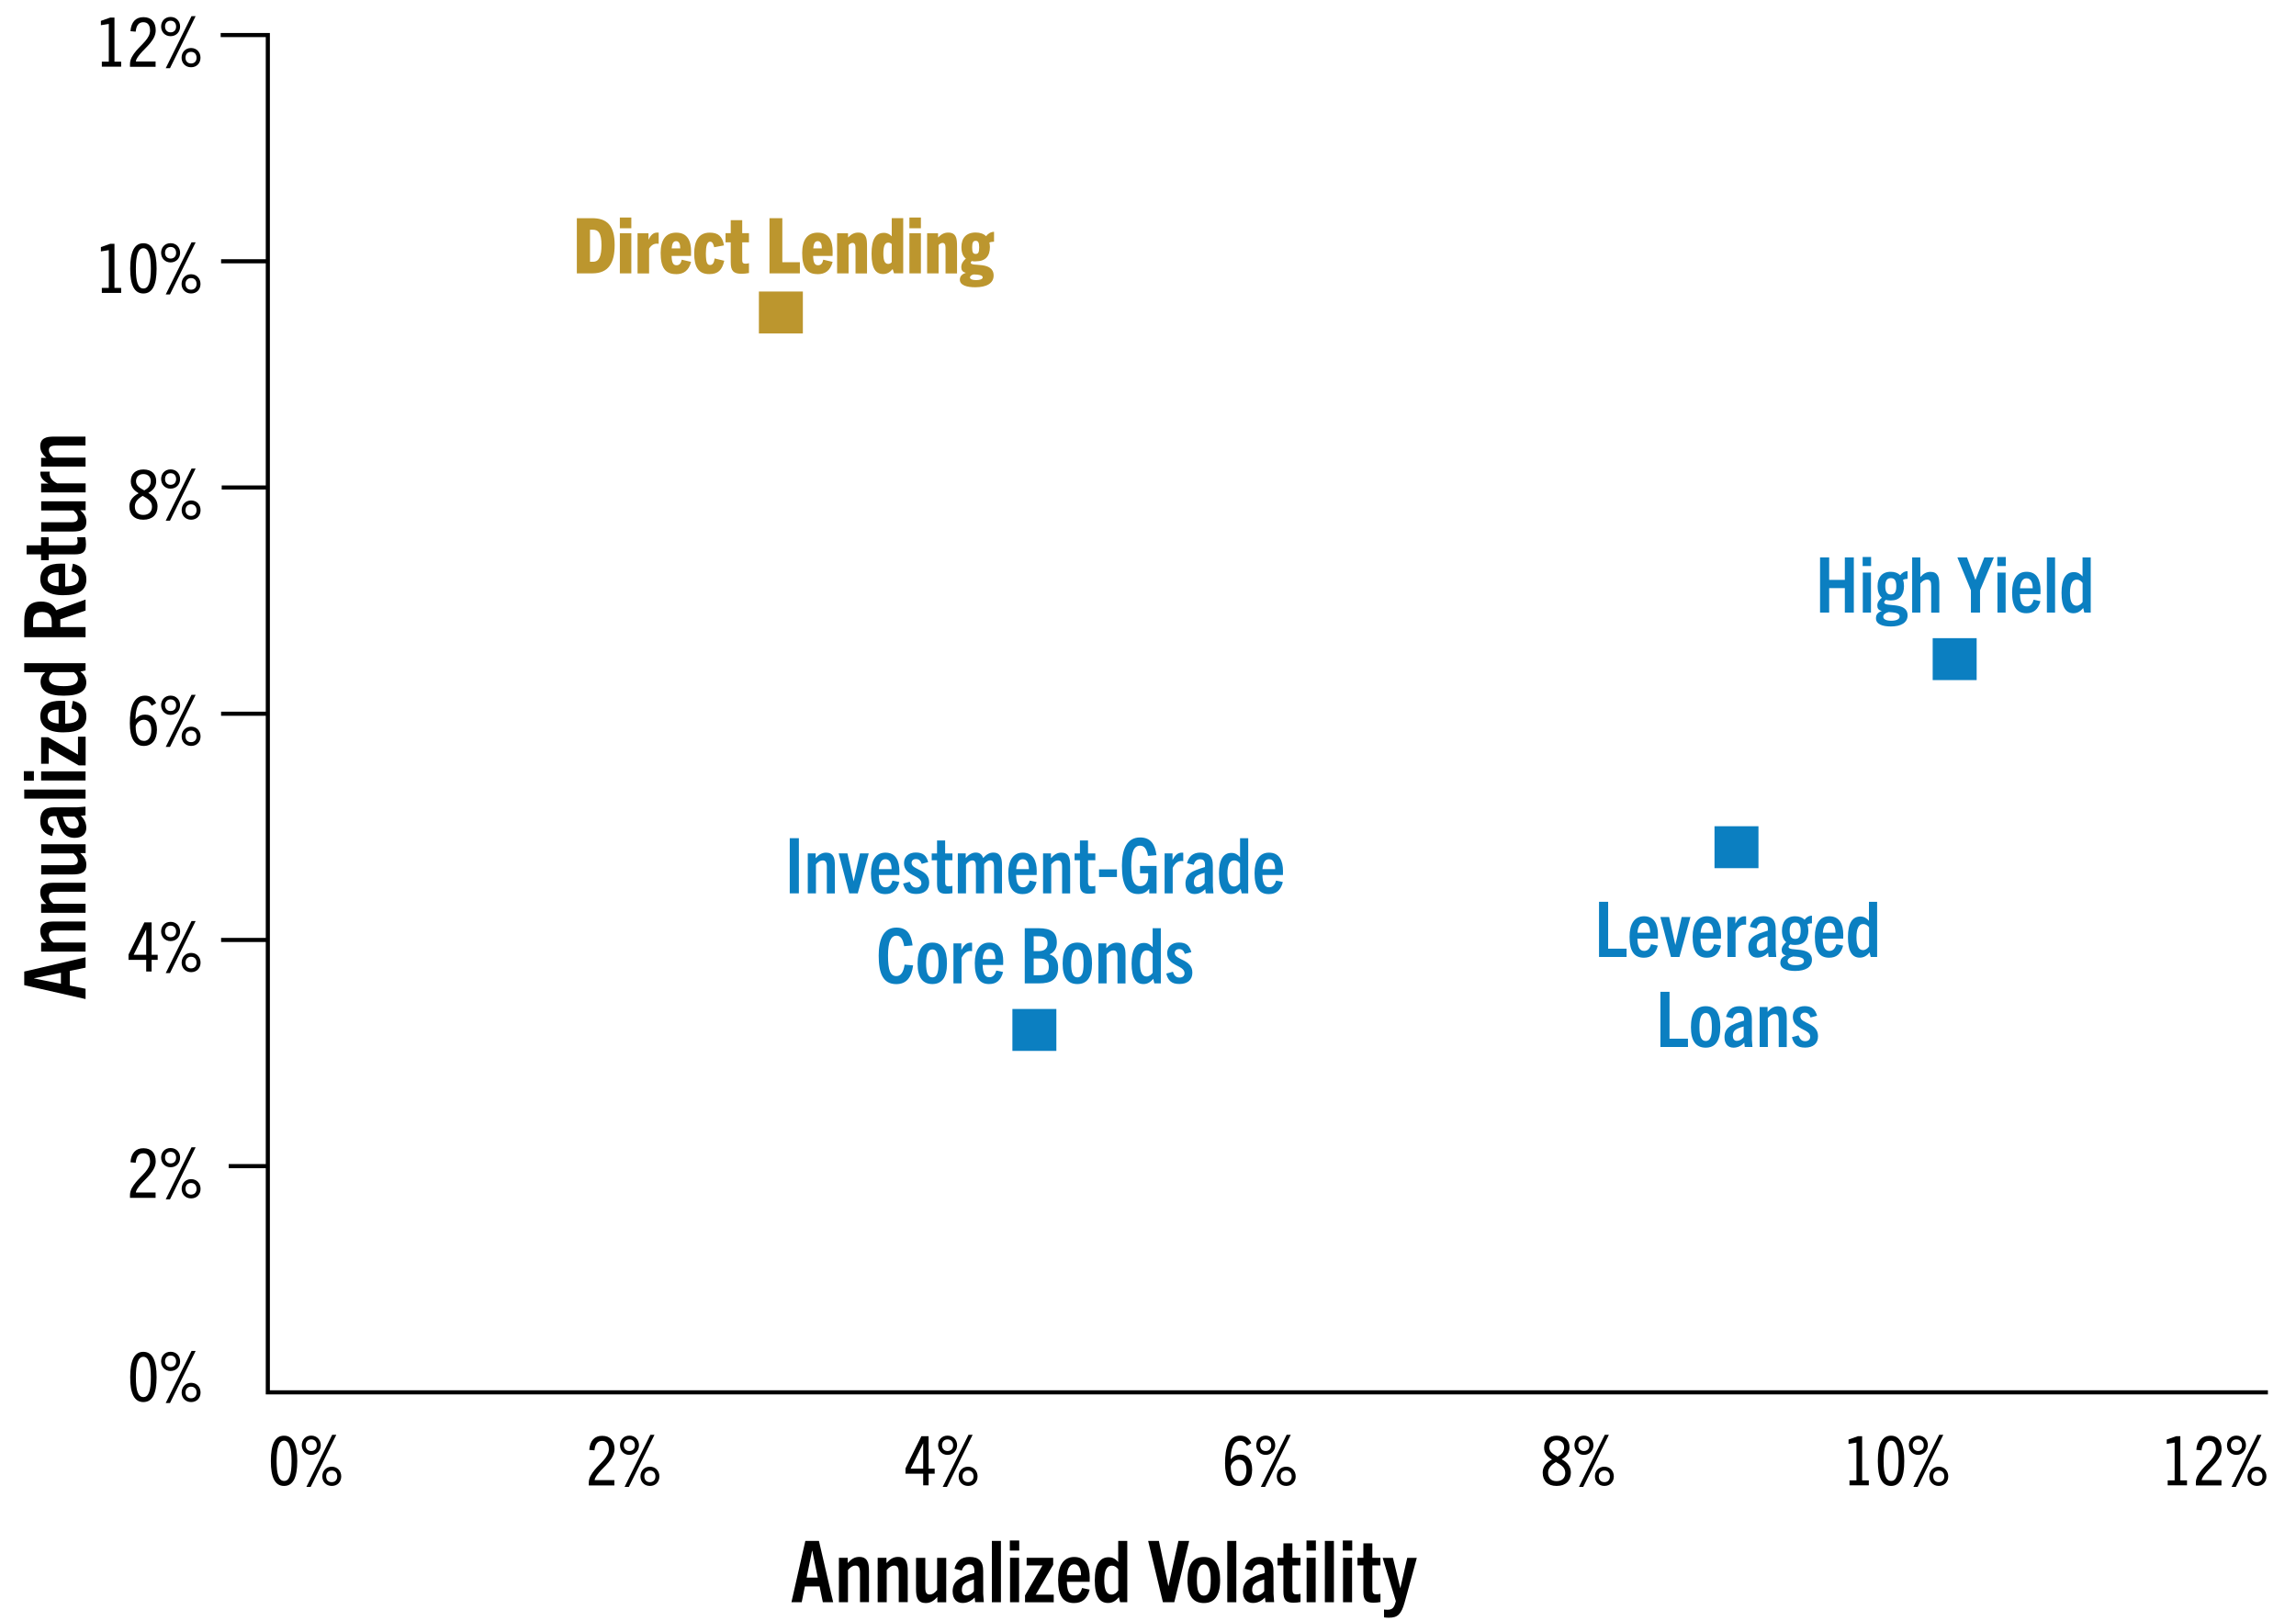 <?xml version="1.0" encoding="UTF-8"?><svg id="outlined_type" xmlns="http://www.w3.org/2000/svg" viewBox="0 0 340 240"><defs><style>.cls-1{fill:#bc962e;}.cls-2{fill:#0b7fc1;}.cls-3{stroke:#000;stroke-miterlimit:10;stroke-width:.61px;}.cls-3,.cls-4{fill:none;}.cls-4{opacity:.5;}</style></defs><rect class="cls-4" x="39.66" y="5.19" width="273.97" height="200.99"/><line class="cls-3" x1="33.87" y1="172.68" x2="39.72" y2="172.68"/><line class="cls-3" x1="32.74" y1="139.19" x2="39.72" y2="139.19"/><line class="cls-3" x1="32.74" y1="105.69" x2="39.72" y2="105.69"/><line class="cls-3" x1="32.83" y1="72.19" x2="39.81" y2="72.19"/><line class="cls-3" x1="32.74" y1="38.69" x2="39.72" y2="38.69"/><rect class="cls-2" x="253.89" y="122.35" width="6.51" height="6.21"/><rect class="cls-2" x="149.92" y="149.41" width="6.51" height="6.21"/><rect class="cls-2" x="286.2" y="94.5" width="6.51" height="6.21"/><rect class="cls-1" x="112.38" y="43.17" width="6.51" height="6.21"/><path class="cls-1" d="M85.42,40.48v-8.17h2.26c2.21,0,3.34,1.07,3.34,3.97,0,2.63-.89,4.2-3.3,4.2h-2.3ZM87.82,38.76c.9,0,1.25-.82,1.25-2.45,0-1.79-.46-2.29-1.26-2.29h-.44v4.74h.46Z"/><path class="cls-1" d="M91.79,33.8v-1.59h1.7v1.59h-1.7ZM91.79,40.48v-5.94h1.7v5.94h-1.7Z"/><path class="cls-1" d="M94.41,40.48v-5.94h1.62v.96c.32-.64.67-1.06,1.29-1.06.07,0,.15,0,.22.01v1.65c-.09-.01-.21-.02-.26-.02-.44,0-.82.19-1.16.74v3.67h-1.7Z"/><path class="cls-1" d="M100.08,40.59c-1.58,0-2.25-.99-2.25-3.15,0-1.88.75-2.99,2.3-2.99,1.71,0,2.21,1.27,2.21,2.8,0,.21,0,.42-.01.65h-2.88c.03.95.21,1.38.73,1.38.46,0,.67-.33.77-.83l1.39.33c-.36,1.34-1.13,1.82-2.25,1.82ZM99.46,36.78h1.27c.01-.63-.17-1.07-.6-1.07s-.61.35-.67,1.07Z"/><path class="cls-1" d="M107.25,38.61c-.32,1.39-.91,1.98-2.22,1.98-1.59,0-2.23-1.04-2.23-3.08,0-1.73.6-3.06,2.3-3.06,1.26,0,1.89.56,2.11,1.89l-1.45.27c-.13-.55-.27-.82-.62-.82-.43.01-.61.64-.61,1.73,0,1.42.22,1.72.61,1.72s.58-.27.69-.97l1.41.34Z"/><path class="cls-1" d="M110.9,40.43c-.34.07-.72.11-1.09.11-1.16,0-1.6-.39-1.6-1.71v-2.94h-.77v-1.36h.77v-1.93h1.7v1.93h1v1.36h-1v2.64c0,.39.15.52.48.52.16,0,.35-.02.52-.08v1.45Z"/><path class="cls-1" d="M113.95,40.48v-8.17h1.9v6.52h2.6v1.65h-4.5Z"/><path class="cls-1" d="M121.04,40.59c-1.58,0-2.25-.99-2.25-3.15,0-1.88.75-2.99,2.3-2.99,1.71,0,2.21,1.27,2.21,2.8,0,.21,0,.42-.01.65h-2.88c.03.95.21,1.38.73,1.38.46,0,.67-.33.77-.83l1.39.33c-.36,1.34-1.13,1.82-2.25,1.82ZM120.43,36.78h1.27c.01-.63-.17-1.07-.6-1.07s-.61.35-.67,1.07Z"/><path class="cls-1" d="M126.69,40.48v-3.78c0-.54-.17-.73-.44-.73-.19,0-.39.09-.59.32v4.19h-1.7v-5.94h1.62v.63c.48-.49.92-.73,1.51-.73s.94.23,1.12.64c.15.33.18.73.18,1.45v3.96h-1.7Z"/><path class="cls-1" d="M132.39,40.48l-.2-.64c-.34.39-.74.74-1.4.74-1.1,0-1.73-.8-1.73-3s.65-3.1,1.83-3.1c.51,0,.88.22,1.16.51v-2.69h1.7v8.17h-1.35ZM132.05,36.15c-.13-.14-.31-.22-.51-.22-.51,0-.73.51-.73,1.66,0,1.04.24,1.49.72,1.49.18,0,.39-.09.52-.26v-2.67Z"/><path class="cls-1" d="M134.67,33.8v-1.59h1.7v1.59h-1.7ZM134.67,40.48v-5.94h1.7v5.94h-1.7Z"/><path class="cls-1" d="M140.02,40.48v-3.78c0-.54-.17-.73-.44-.73-.19,0-.39.09-.59.32v4.19h-1.7v-5.94h1.62v.63c.48-.49.92-.73,1.51-.73s.94.23,1.12.64c.15.33.18.73.18,1.45v3.96h-1.7Z"/><path class="cls-1" d="M144.48,38.71c-.22,0-.41-.01-.59-.05-.08.07-.13.14-.13.26,0,.63,3.38-.3,3.38,1.88,0,1.16-1.05,1.74-2.73,1.74-1.21,0-2.27-.29-2.27-1.12,0-.49.29-.81.87-1.01v-.02c-.51-.12-.66-.43-.66-.82,0-.49.23-.89.68-1.28-.46-.35-.66-.94-.66-1.72,0-1.25.66-2.14,2.11-2.14.68,0,1.2.2,1.54.55.26-.36.69-.65,1.18-.65v1.46c-.27.02-.49.04-.69.12.04.21.08.43.08.66,0,1.35-.64,2.13-2.11,2.13ZM144.2,40.63c-.32.07-.56.23-.56.46,0,.25.35.39.91.39s.97-.14.97-.41c0-.32-.57-.42-1.32-.43ZM144.48,35.66c-.36,0-.52.24-.52.96,0,.77.15.98.52.98s.52-.2.52-.98c0-.72-.16-.96-.52-.96Z"/><path class="cls-2" d="M236.79,141.71v-8.17h1.35v6.94h2.73v1.23h-4.09Z"/><path class="cls-2" d="M243.43,141.82c-1.42,0-2.12-.95-2.12-3.1,0-1.91.74-3.04,2.14-3.04,1.54,0,2.07,1.22,2.07,2.73,0,.17,0,.36-.01.58h-3.04c.04,1.24.31,1.82,1.01,1.82.55,0,.84-.38,1.01-.99l1.01.21c-.32,1.25-1.01,1.79-2.08,1.79ZM242.48,138.12h1.88c0-.88-.27-1.47-.91-1.47-.59,0-.89.52-.97,1.47Z"/><path class="cls-2" d="M247.44,141.71l-1.57-5.92h1.3l.91,4.11h.02l.93-4.11h1.3l-1.63,5.92h-1.26Z"/><path class="cls-2" d="M252.77,141.82c-1.42,0-2.12-.95-2.12-3.1,0-1.91.74-3.04,2.14-3.04,1.54,0,2.07,1.22,2.07,2.73,0,.17,0,.36-.01.58h-3.04c.04,1.24.31,1.82,1.01,1.82.55,0,.84-.38,1.01-.99l1.01.21c-.32,1.25-1.01,1.79-2.08,1.79ZM251.83,138.12h1.88c0-.88-.27-1.47-.91-1.47-.59,0-.89.52-.97,1.47Z"/><path class="cls-2" d="M255.81,141.71v-5.92h1.17v.98c.39-.71.77-1.09,1.4-1.09.06,0,.11.01.19.02v1.24c-.09-.01-.18-.02-.24-.02-.58,0-1,.35-1.32,1.01v3.78h-1.21Z"/><path class="cls-2" d="M261.9,141.71l-.07-.63c-.47.48-.99.73-1.6.73-.83,0-1.33-.57-1.33-1.56,0-.67.24-1.18.75-1.56.46-.35,1.21-.6,2.13-.88.07-.77-.1-1.15-.71-1.15-.5,0-.79.3-.96.82l-.98-.24c.26-.96.84-1.57,2-1.57,1.29,0,1.82.62,1.82,1.87v3.05l.09,1.12h-1.15ZM261.74,138.67c-.65.18-1.01.33-1.27.55-.24.19-.33.5-.33.85,0,.44.19.73.58.73s.76-.22,1.02-.57v-1.56Z"/><path class="cls-2" d="M265.84,139.93c-.27,0-.51-.03-.73-.09-.14.1-.25.22-.25.38,0,.77,3.46-.22,3.46,1.92,0,1.09-.99,1.64-2.48,1.64-1.23,0-2.2-.33-2.2-1.21,0-.54.27-.85.84-1.08v-.02c-.48-.11-.64-.4-.64-.79,0-.44.25-.82.67-1.16-.42-.36-.63-.94-.63-1.72,0-1.26.64-2.12,1.95-2.12.6,0,1.08.19,1.4.52.24-.35.65-.61,1.09-.61v1.13c-.27.01-.49.05-.68.16.1.27.15.58.15.92,0,1.34-.65,2.13-1.96,2.13ZM265.52,141.64c-.43.1-.8.33-.8.68,0,.4.47.6,1.18.6s1.24-.19,1.24-.63c0-.5-.67-.61-1.63-.66ZM265.84,136.61c-.54,0-.82.34-.82,1.21s.28,1.21.82,1.21.81-.31.81-1.21-.28-1.21-.81-1.21Z"/><path class="cls-2" d="M270.87,141.82c-1.42,0-2.12-.95-2.12-3.1,0-1.91.74-3.04,2.14-3.04,1.54,0,2.07,1.22,2.07,2.73,0,.17,0,.36-.01.58h-3.04c.04,1.24.31,1.82,1.01,1.82.55,0,.84-.38,1.01-.99l1.01.21c-.32,1.25-1.01,1.79-2.08,1.79ZM269.93,138.12h1.88c0-.88-.27-1.47-.91-1.47-.59,0-.89.52-.97,1.47Z"/><path class="cls-2" d="M277.02,141.71l-.16-.67c-.38.44-.8.77-1.45.77-1.12,0-1.76-.89-1.76-3.02s.68-3.07,1.84-3.07c.56,0,.94.25,1.27.63v-2.81h1.21v8.17h-.96ZM276.77,137.32c-.22-.31-.52-.49-.86-.49-.66,0-1,.65-1,1.98,0,1.25.32,1.88.97,1.88.34,0,.69-.23.9-.55v-2.82Z"/><path class="cls-2" d="M245.88,155.04v-8.17h1.35v6.94h2.73v1.23h-4.09Z"/><path class="cls-2" d="M250.4,152.1c0-2.05.71-3.1,2.19-3.1s2.16,1.05,2.16,3.1-.75,3.04-2.16,3.04-2.19-.93-2.19-3.04ZM253.5,152.1c0-1.38-.25-2.09-.91-2.09s-.93.72-.93,2.09.26,2.05.93,2.05.91-.65.91-2.05Z"/><path class="cls-2" d="M258.37,155.04l-.07-.63c-.47.48-.99.73-1.6.73-.83,0-1.33-.57-1.33-1.56,0-.67.24-1.18.75-1.56.46-.35,1.21-.6,2.13-.88.07-.77-.1-1.15-.71-1.15-.5,0-.79.3-.96.82l-.98-.24c.26-.96.84-1.57,2-1.57,1.29,0,1.82.62,1.82,1.87v3.05l.09,1.12h-1.15ZM258.21,152c-.65.18-1.01.33-1.27.55-.24.19-.33.5-.33.85,0,.44.19.73.58.73s.76-.22,1.02-.57v-1.56Z"/><path class="cls-2" d="M263.4,155.04v-3.97c0-.65-.19-.91-.62-.91-.32,0-.63.17-.99.59v4.29h-1.21v-5.92h1.17v.71c.49-.55.95-.82,1.55-.82.5,0,.87.19,1.05.54.19.31.24.74.24,1.39v4.11h-1.2Z"/><path class="cls-2" d="M268.12,150.69c-.19-.54-.46-.73-.87-.73s-.64.24-.64.58c0,1.08,2.61.88,2.61,2.91,0,1.08-.73,1.68-1.91,1.68s-1.67-.48-1.96-1.54l.99-.27c.21.59.47.86.98.86.44,0,.74-.24.74-.64,0-1.25-2.57-1.01-2.57-2.96,0-.96.67-1.59,1.75-1.59s1.58.49,1.83,1.42l-.96.26Z"/><path class="cls-2" d="M273.19,90.71v-3.62h-2.32v3.62h-1.35v-8.17h1.35v3.33h2.32v-3.33h1.33v8.17h-1.33Z"/><path class="cls-2" d="M275.83,83.82v-1.34h1.25v1.34h-1.25ZM275.85,90.71v-5.92h1.21v5.92h-1.21Z"/><path class="cls-2" d="M280,88.92c-.27,0-.51-.03-.73-.09-.14.1-.25.22-.25.38,0,.77,3.46-.22,3.46,1.92,0,1.09-.99,1.64-2.48,1.64-1.23,0-2.2-.33-2.2-1.21,0-.54.27-.85.84-1.08v-.02c-.48-.11-.64-.4-.64-.79,0-.44.25-.82.67-1.16-.42-.36-.63-.94-.63-1.72,0-1.26.64-2.12,1.95-2.12.6,0,1.08.19,1.4.52.24-.35.65-.61,1.09-.61v1.13c-.27.01-.49.05-.68.16.1.27.15.58.15.92,0,1.34-.65,2.13-1.96,2.13ZM279.68,90.64c-.43.1-.8.33-.8.68,0,.4.47.6,1.18.6s1.24-.19,1.24-.63c0-.5-.67-.61-1.63-.66ZM280,85.61c-.54,0-.82.34-.82,1.21s.28,1.21.82,1.21.81-.31.81-1.21-.28-1.21-.81-1.21Z"/><path class="cls-2" d="M285.98,90.71v-3.89c0-.66-.11-.99-.62-.99-.33,0-.66.19-.99.57v4.31h-1.21v-8.17h1.21v2.9c.5-.54.96-.76,1.51-.76.52,0,.85.19,1.06.54.2.33.24.76.24,1.47v4.03h-1.21Z"/><path class="cls-2" d="M291.86,90.71v-3.3l-2.01-4.87h1.43l1.24,3.32h.02l1.31-3.32h1.41l-2.05,4.87v3.3h-1.35Z"/><path class="cls-2" d="M295.77,83.82v-1.34h1.25v1.34h-1.25ZM295.79,90.71v-5.92h1.21v5.92h-1.21Z"/><path class="cls-2" d="M300.08,90.81c-1.42,0-2.12-.95-2.12-3.1,0-1.91.74-3.04,2.14-3.04,1.54,0,2.07,1.22,2.07,2.73,0,.17,0,.36-.01.58h-3.04c.04,1.24.31,1.82,1.01,1.82.55,0,.84-.38,1.01-.99l1.01.21c-.32,1.25-1.01,1.79-2.08,1.79ZM299.13,87.11h1.88c0-.88-.27-1.47-.91-1.47-.59,0-.89.52-.97,1.47Z"/><path class="cls-2" d="M303.11,90.71v-8.17h1.21v8.17h-1.21Z"/><path class="cls-2" d="M308.65,90.71l-.16-.67c-.38.44-.8.77-1.45.77-1.12,0-1.76-.89-1.76-3.02s.68-3.07,1.84-3.07c.56,0,.94.25,1.27.63v-2.81h1.21v8.17h-.96ZM308.39,86.32c-.22-.31-.52-.49-.86-.49-.66,0-1,.65-1,1.98,0,1.25.32,1.88.97,1.88.34,0,.69-.23.9-.55v-2.82Z"/><path class="cls-2" d="M116.95,132.29v-8.17h1.35v8.17h-1.35Z"/><path class="cls-2" d="M122.44,132.29v-3.97c0-.65-.19-.91-.62-.91-.32,0-.63.17-.99.59v4.29h-1.21v-5.92h1.17v.71c.49-.55.95-.82,1.55-.82.5,0,.86.19,1.05.54.19.31.24.74.24,1.39v4.11h-1.2Z"/><path class="cls-2" d="M125.76,132.29l-1.57-5.92h1.3l.91,4.11h.02l.93-4.11h1.3l-1.63,5.92h-1.26Z"/><path class="cls-2" d="M131.1,132.4c-1.42,0-2.12-.95-2.12-3.1,0-1.91.74-3.04,2.14-3.04,1.54,0,2.07,1.22,2.07,2.73,0,.17,0,.36-.01.58h-3.04c.04,1.24.31,1.82,1.01,1.82.55,0,.84-.38,1.01-.99l1.01.21c-.32,1.25-1.01,1.79-2.08,1.79ZM130.15,128.7h1.88c0-.88-.27-1.47-.91-1.47-.59,0-.89.52-.97,1.47Z"/><path class="cls-2" d="M136.5,127.94c-.19-.54-.46-.73-.87-.73s-.64.24-.64.58c0,1.08,2.61.88,2.61,2.91,0,1.08-.73,1.68-1.91,1.68s-1.67-.48-1.96-1.54l.99-.27c.21.59.47.86.98.86.44,0,.74-.24.74-.64,0-1.25-2.57-1.01-2.57-2.96,0-.96.67-1.59,1.75-1.59s1.58.49,1.83,1.42l-.96.26Z"/><path class="cls-2" d="M141.03,132.26c-.3.06-.59.09-.93.09-.98,0-1.34-.36-1.34-1.49v-3.47h-.79v-1.01h.79v-1.92h1.2v1.92h1.08v1.01h-1.08v3.27c0,.42.16.59.51.59.18,0,.38-.02.57-.08v1.09Z"/><path class="cls-2" d="M147.2,132.29v-4.02c0-.66-.24-.87-.56-.87s-.61.19-.91.56v4.33h-1.21v-3.97c0-.63-.14-.91-.54-.91-.32,0-.65.24-.93.6v4.28h-1.21v-5.92h1.17v.69c.44-.51.93-.81,1.49-.81.59,0,.93.3,1.09.81.48-.54.93-.81,1.53-.81.95,0,1.26.72,1.26,1.82v4.21h-1.2Z"/><path class="cls-2" d="M151.43,132.4c-1.42,0-2.12-.95-2.12-3.1,0-1.91.74-3.04,2.14-3.04,1.54,0,2.07,1.22,2.07,2.73,0,.17,0,.36-.01.58h-3.04c.04,1.24.31,1.82,1.01,1.82.55,0,.84-.38,1.01-.99l1.01.21c-.32,1.25-1.01,1.79-2.08,1.79ZM150.48,128.7h1.88c0-.88-.27-1.47-.91-1.47-.59,0-.89.52-.97,1.47Z"/><path class="cls-2" d="M157.28,132.29v-3.97c0-.65-.19-.91-.62-.91-.32,0-.63.17-.99.59v4.29h-1.21v-5.92h1.17v.71c.49-.55.95-.82,1.55-.82.5,0,.87.19,1.05.54.19.31.24.74.24,1.39v4.11h-1.2Z"/><path class="cls-2" d="M162.19,132.26c-.3.06-.59.09-.93.09-.98,0-1.34-.36-1.34-1.49v-3.47h-.79v-1.01h.79v-1.92h1.2v1.92h1.08v1.01h-1.08v3.27c0,.42.16.59.51.59.18,0,.38-.02.57-.08v1.09Z"/><path class="cls-2" d="M162.75,129.87v-1.13h2.65v1.13h-2.65Z"/><path class="cls-2" d="M170.18,132.29v-.66h-.02c-.43.56-.97.76-1.63.76-1.57,0-2.39-1.2-2.39-4.2,0-2.41.73-4.18,2.69-4.18,1.6,0,2.22,1.06,2.42,2.62l-1.25.11c-.17-.98-.52-1.51-1.17-1.51-.87,0-1.31.84-1.31,2.96s.34,3.03,1.33,3.03c.77,0,1.18-.61,1.18-1.49,0-.12,0-.27-.01-.41h-1.2v-1.09h2.45v4.06h-1.09Z"/><path class="cls-2" d="M172.46,132.29v-5.92h1.17v.98c.39-.71.77-1.09,1.4-1.09.06,0,.11.01.19.02v1.24c-.09-.01-.18-.02-.24-.02-.58,0-1,.35-1.32,1.01v3.78h-1.21Z"/><path class="cls-2" d="M178.55,132.29l-.07-.63c-.47.48-.99.73-1.6.73-.83,0-1.33-.57-1.33-1.56,0-.67.24-1.18.75-1.56.46-.35,1.21-.6,2.13-.88.07-.77-.1-1.15-.71-1.15-.5,0-.79.3-.96.82l-.98-.24c.26-.96.84-1.57,2-1.57,1.29,0,1.82.62,1.82,1.87v3.05l.09,1.12h-1.15ZM178.39,129.25c-.65.18-1.01.33-1.27.55-.24.19-.33.5-.33.85,0,.44.19.73.58.73s.76-.22,1.02-.57v-1.56Z"/><path class="cls-2" d="M183.88,132.29l-.16-.67c-.38.44-.8.77-1.45.77-1.12,0-1.76-.89-1.76-3.02s.68-3.07,1.84-3.07c.56,0,.94.25,1.28.63v-2.81h1.21v8.17h-.96ZM183.63,127.9c-.22-.31-.52-.49-.87-.49-.66,0-1,.65-1,1.98,0,1.25.32,1.88.97,1.88.34,0,.69-.23.9-.55v-2.82Z"/><path class="cls-2" d="M187.9,132.4c-1.42,0-2.12-.95-2.12-3.1,0-1.91.74-3.04,2.14-3.04,1.54,0,2.07,1.22,2.07,2.73,0,.17,0,.36-.01.58h-3.04c.04,1.24.31,1.82,1.01,1.82.55,0,.84-.38,1.01-.99l1.01.21c-.32,1.25-1.01,1.79-2.08,1.79ZM186.95,128.7h1.88c0-.88-.27-1.47-.91-1.47-.59,0-.89.52-.97,1.47Z"/><path class="cls-2" d="M135.22,142.96c-.25,1.82-1.01,2.77-2.5,2.77-1.96,0-2.6-1.59-2.6-4.22,0-2.36.68-4.15,2.62-4.15,1.57,0,2.2.98,2.4,2.64l-1.25.11c-.17-1.04-.52-1.55-1.13-1.55-.83,0-1.26.88-1.26,2.95,0,2.27.38,3.03,1.25,3.03.65,0,1.04-.58,1.21-1.7l1.26.12Z"/><path class="cls-2" d="M135.88,142.68c0-2.05.71-3.1,2.19-3.1s2.16,1.05,2.16,3.1-.75,3.04-2.16,3.04-2.19-.93-2.19-3.04ZM138.98,142.68c0-1.38-.25-2.09-.91-2.09s-.93.72-.93,2.09.26,2.05.93,2.05.91-.65.91-2.05Z"/><path class="cls-2" d="M141.19,145.62v-5.92h1.17v.98c.39-.71.77-1.09,1.4-1.09.06,0,.11.01.19.02v1.24c-.09-.01-.18-.02-.24-.02-.58,0-1,.35-1.32,1.01v3.78h-1.21Z"/><path class="cls-2" d="M146.47,145.72c-1.42,0-2.12-.95-2.12-3.1,0-1.91.74-3.04,2.14-3.04,1.54,0,2.07,1.22,2.07,2.73,0,.17,0,.36-.01.58h-3.04c.04,1.24.31,1.82,1.01,1.82.55,0,.84-.38,1.01-.99l1.01.21c-.32,1.25-1.01,1.79-2.08,1.79ZM145.52,142.02h1.88c0-.88-.27-1.47-.91-1.47-.59,0-.89.52-.97,1.47Z"/><path class="cls-2" d="M151.75,145.62v-8.17h2.03c1.87,0,2.72.61,2.72,2.13,0,.85-.38,1.42-1.06,1.73v.02c.92.33,1.25,1.02,1.25,1.95,0,1.89-1.22,2.34-2.81,2.34h-2.13ZM153.82,140.84c.69,0,1.31-.25,1.31-1.15s-.65-1.04-1.31-1.04h-.75v2.19h.75ZM153.96,144.41c.94,0,1.35-.33,1.35-1.22s-.46-1.25-1.34-1.25h-.9v2.47h.89Z"/><path class="cls-2" d="M157.36,142.68c0-2.05.71-3.1,2.19-3.1s2.16,1.05,2.16,3.1-.75,3.04-2.16,3.04-2.19-.93-2.19-3.04ZM160.46,142.68c0-1.38-.25-2.09-.91-2.09s-.93.72-.93,2.09.26,2.05.93,2.05.91-.65.91-2.05Z"/><path class="cls-2" d="M165.48,145.62v-3.97c0-.65-.19-.91-.62-.91-.32,0-.63.17-.99.59v4.29h-1.21v-5.92h1.17v.71c.49-.55.95-.82,1.55-.82.5,0,.87.19,1.05.54.19.31.24.74.24,1.39v4.11h-1.2Z"/><path class="cls-2" d="M170.94,145.62l-.16-.67c-.38.44-.8.77-1.45.77-1.12,0-1.76-.89-1.76-3.02s.68-3.07,1.84-3.07c.56,0,.94.25,1.28.63v-2.81h1.21v8.17h-.96ZM170.69,141.23c-.22-.31-.52-.49-.87-.49-.66,0-1,.65-1,1.98,0,1.25.32,1.88.97,1.88.34,0,.69-.23.9-.55v-2.82Z"/><path class="cls-2" d="M175.47,141.27c-.19-.54-.46-.73-.87-.73s-.64.24-.64.58c0,1.08,2.61.88,2.61,2.91,0,1.08-.73,1.68-1.91,1.68s-1.67-.48-1.96-1.54l.99-.27c.21.59.47.86.98.86.44,0,.74-.24.74-.64,0-1.25-2.57-1.01-2.57-2.96,0-.96.67-1.59,1.75-1.59s1.58.49,1.83,1.42l-.96.26Z"/><path d="M19.28,203.93c0-2.48.62-3.75,1.95-3.75s1.96,1.27,1.96,3.75-.64,3.69-1.96,3.69-1.95-1.21-1.95-3.69ZM22.34,203.93c0-1.99-.34-3.01-1.11-3.01s-1.11,1.02-1.11,3.01.33,2.95,1.11,2.95,1.11-.93,1.11-2.95Z"/><path d="M23.86,201.59c0-.8.56-1.42,1.4-1.42s1.41.62,1.41,1.42-.57,1.43-1.41,1.43-1.4-.64-1.4-1.43ZM26.08,201.59c0-.48-.28-.86-.82-.86s-.82.38-.82.86.29.86.82.86.82-.36.82-.86ZM24.54,207.76l3.82-7.71h.61l-3.8,7.71h-.63ZM26.9,206.21c0-.81.56-1.44,1.4-1.44s1.4.63,1.4,1.44-.56,1.41-1.4,1.41-1.4-.63-1.4-1.41ZM29.11,206.21c0-.49-.28-.87-.82-.87s-.82.38-.82.87.29.85.82.85.82-.36.82-.85Z"/><path d="M19.25,177.36v-.4c0-.72.42-1.35.9-1.93.88-1.04,2.07-1.86,2.07-3.02,0-.74-.31-1.23-1-1.23-.65,0-1.03.44-1.13,1.4l-.77-.07c.11-1.38.79-2.08,1.92-2.08,1.22,0,1.82.78,1.82,1.95,0,1.45-1.48,2.52-2.3,3.49-.34.42-.62.79-.64,1.12h2.92v.79h-3.8Z"/><path d="M23.86,171.42c0-.8.56-1.42,1.4-1.42s1.41.62,1.41,1.42-.57,1.43-1.41,1.43-1.4-.64-1.4-1.43ZM26.08,171.42c0-.48-.28-.86-.82-.86s-.82.38-.82.86.29.86.82.86.82-.36.82-.86ZM24.54,177.6l3.82-7.71h.61l-3.8,7.71h-.63ZM26.9,176.05c0-.81.56-1.44,1.4-1.44s1.4.63,1.4,1.44-.56,1.41-1.4,1.41-1.4-.63-1.4-1.41ZM29.11,176.05c0-.49-.28-.87-.82-.87s-.82.38-.82.87.29.85.82.85.82-.36.82-.85Z"/><path d="M21.65,143.86v-1.72h-2.62v-.79l2.35-4.76h1.07v4.8h.9v.75h-.9v1.72h-.8ZM21.65,137.67h-.02l-1.84,3.72h1.86v-3.72Z"/><path d="M23.86,137.93c0-.8.56-1.42,1.4-1.42s1.41.62,1.41,1.42-.57,1.43-1.41,1.43-1.4-.64-1.4-1.43ZM26.08,137.93c0-.48-.28-.86-.82-.86s-.82.38-.82.86.29.86.82.86.82-.36.82-.86ZM24.54,144.1l3.82-7.71h.61l-3.8,7.71h-.63ZM26.9,142.55c0-.81.56-1.44,1.4-1.44s1.4.63,1.4,1.44-.56,1.41-1.4,1.41-1.4-.63-1.4-1.41ZM29.11,142.55c0-.49-.28-.87-.82-.87s-.82.38-.82.87.29.85.82.85.82-.36.82-.85Z"/><path d="M22.46,104.51c-.24-.48-.56-.73-1-.73-1.03,0-1.37,1.16-1.4,2.72h.02c.45-.54.94-.68,1.41-.68,1.12,0,1.75.83,1.75,2.24,0,1.52-.77,2.4-1.95,2.4-1.41,0-2.06-1.21-2.06-3.35,0-2.34.54-4.1,2.24-4.1.77,0,1.33.34,1.65,1.12l-.65.37ZM21.3,109.72c.68,0,1.11-.55,1.11-1.63,0-.94-.38-1.51-1.11-1.51-.54,0-1.04.39-1.21.96,0,1.36.38,2.17,1.21,2.17Z"/><path d="M23.86,104.43c0-.8.56-1.42,1.4-1.42s1.41.62,1.41,1.42-.57,1.43-1.41,1.43-1.4-.64-1.4-1.43ZM26.08,104.43c0-.48-.28-.86-.82-.86s-.82.38-.82.86.29.86.82.86.82-.36.82-.86ZM24.54,110.6l3.82-7.71h.61l-3.8,7.71h-.63ZM26.9,109.05c0-.81.56-1.44,1.4-1.44s1.4.63,1.4,1.44-.56,1.41-1.4,1.41-1.4-.63-1.4-1.41ZM29.11,109.05c0-.49-.28-.87-.82-.87s-.82.38-.82.87.29.85.82.85.82-.36.82-.85Z"/><path d="M21.21,76.96c-1.32,0-2.05-.78-2.05-1.96,0-.69.29-1.37,1.36-1.95v-.02c-.63-.38-1.15-.85-1.15-1.75,0-1.07.68-1.76,1.87-1.76s1.89.65,1.89,1.73c0,.74-.38,1.32-1.15,1.74v.02c.96.54,1.35,1.17,1.35,1.99,0,1.21-.78,1.96-2.1,1.96ZM21.13,73.43c-.77.45-1.16.92-1.16,1.59,0,.78.46,1.23,1.25,1.23s1.29-.46,1.29-1.22c0-.83-.66-1.21-1.38-1.6ZM21.23,70.2c-.68,0-1.09.45-1.09,1.06,0,.68.58,1.01,1.23,1.36.56-.31.96-.7.96-1.37,0-.63-.42-1.05-1.1-1.05Z"/><path d="M23.86,70.93c0-.8.56-1.42,1.4-1.42s1.41.62,1.41,1.42-.57,1.43-1.41,1.43-1.4-.64-1.4-1.43ZM26.08,70.93c0-.48-.28-.86-.82-.86s-.82.38-.82.86.29.86.82.86.82-.36.82-.86ZM24.54,77.1l3.82-7.71h.61l-3.8,7.71h-.63ZM26.9,75.55c0-.81.56-1.44,1.4-1.44s1.4.63,1.4,1.44-.56,1.41-1.4,1.41-1.4-.63-1.4-1.41ZM29.11,75.55c0-.49-.28-.87-.82-.87s-.82.38-.82.87.29.85.82.85.82-.36.82-.85Z"/><path d="M15.08,43.37v-.74h1.03v-5.59l-1.17.19v-.64l1.39-.49h.62v6.53h.99v.74h-2.85Z"/><path d="M19.28,39.77c0-2.48.62-3.75,1.95-3.75s1.96,1.27,1.96,3.75-.64,3.69-1.96,3.69-1.95-1.21-1.95-3.69ZM22.34,39.77c0-1.99-.34-3.01-1.11-3.01s-1.11,1.02-1.11,3.01.33,2.95,1.11,2.95,1.11-.93,1.11-2.95Z"/><path d="M23.86,37.43c0-.8.56-1.42,1.4-1.42s1.41.62,1.41,1.42-.57,1.43-1.41,1.43-1.4-.64-1.4-1.43ZM26.08,37.43c0-.48-.28-.86-.82-.86s-.82.38-.82.86.29.86.82.86.82-.36.82-.86ZM24.54,43.6l3.82-7.71h.61l-3.8,7.71h-.63ZM26.89,42.05c0-.81.56-1.44,1.4-1.44s1.4.63,1.4,1.44-.56,1.41-1.4,1.41-1.4-.63-1.4-1.41ZM29.11,42.05c0-.49-.28-.87-.82-.87s-.82.38-.82.87.29.85.82.85.82-.36.82-.85Z"/><path d="M15.08,9.87v-.74h1.03V3.54l-1.17.19v-.64l1.39-.49h.62v6.53h.99v.74h-2.85Z"/><path d="M19.25,9.87v-.4c0-.72.42-1.35.9-1.93.88-1.04,2.07-1.86,2.07-3.02,0-.74-.31-1.23-1-1.23-.65,0-1.03.45-1.13,1.4l-.77-.07c.11-1.38.79-2.08,1.92-2.08,1.22,0,1.82.78,1.82,1.95,0,1.45-1.48,2.52-2.3,3.49-.34.42-.62.79-.64,1.12h2.92v.79h-3.8Z"/><path d="M23.86,3.93c0-.8.56-1.42,1.4-1.42s1.41.62,1.41,1.42-.57,1.43-1.41,1.43-1.4-.64-1.4-1.43ZM26.08,3.93c0-.48-.28-.86-.82-.86s-.82.38-.82.86.29.86.82.86.82-.36.82-.86ZM24.54,10.1l3.82-7.71h.61l-3.8,7.71h-.63ZM26.89,8.55c0-.81.56-1.44,1.4-1.44s1.4.63,1.4,1.44-.56,1.41-1.4,1.41-1.4-.63-1.4-1.41ZM29.11,8.55c0-.49-.28-.87-.82-.87s-.82.38-.82.87.29.85.82.85.82-.36.82-.85Z"/><path d="M40.11,216.35c0-2.48.62-3.75,1.95-3.75s1.96,1.27,1.96,3.75-.64,3.69-1.96,3.69-1.95-1.21-1.95-3.69ZM43.18,216.35c0-1.99-.34-3.01-1.11-3.01s-1.11,1.02-1.11,3.01.33,2.95,1.11,2.95,1.11-.93,1.11-2.95Z"/><path d="M44.69,214.01c0-.8.56-1.42,1.4-1.42s1.41.62,1.41,1.42-.57,1.43-1.41,1.43-1.4-.64-1.4-1.43ZM46.91,214.01c0-.48-.28-.86-.82-.86s-.82.38-.82.86.29.86.82.86.82-.36.82-.86ZM45.37,220.18l3.82-7.71h.61l-3.8,7.71h-.63ZM47.73,218.63c0-.81.56-1.44,1.4-1.44s1.4.63,1.4,1.44-.56,1.41-1.4,1.41-1.4-.63-1.4-1.41ZM49.94,218.63c0-.49-.28-.87-.82-.87s-.82.38-.82.87.29.85.82.85.82-.36.82-.85Z"/><path d="M87.19,219.95v-.4c0-.72.42-1.35.9-1.93.88-1.04,2.07-1.86,2.07-3.02,0-.74-.31-1.23-1-1.23-.65,0-1.03.45-1.13,1.4l-.77-.07c.11-1.38.79-2.08,1.92-2.08,1.22,0,1.82.78,1.82,1.95,0,1.45-1.48,2.52-2.3,3.49-.34.42-.62.79-.64,1.12h2.92v.79h-3.8Z"/><path d="M91.81,214.01c0-.8.56-1.42,1.4-1.42s1.41.62,1.41,1.42-.57,1.43-1.41,1.43-1.4-.64-1.4-1.43ZM94.02,214.01c0-.48-.28-.86-.82-.86s-.82.38-.82.86.29.86.82.86.82-.36.82-.86ZM92.49,220.18l3.82-7.71h.61l-3.8,7.71h-.63ZM94.84,218.63c0-.81.56-1.44,1.4-1.44s1.4.63,1.4,1.44-.56,1.41-1.4,1.41-1.4-.63-1.4-1.41ZM97.06,218.63c0-.49-.28-.87-.82-.87s-.82.38-.82.87.29.85.82.85.82-.36.82-.85Z"/><path d="M136.71,219.95v-1.72h-2.62v-.79l2.35-4.76h1.07v4.8h.9v.75h-.9v1.72h-.8ZM136.71,213.76h-.02l-1.84,3.72h1.86v-3.72Z"/><path d="M138.92,214.01c0-.8.56-1.42,1.4-1.42s1.41.62,1.41,1.42-.57,1.43-1.41,1.43-1.4-.64-1.4-1.43ZM141.14,214.01c0-.48-.28-.86-.82-.86s-.82.38-.82.86.29.86.82.86.82-.36.82-.86ZM139.6,220.18l3.82-7.71h.61l-3.8,7.71h-.63ZM141.96,218.63c0-.81.56-1.44,1.4-1.44s1.4.63,1.4,1.44-.56,1.41-1.4,1.41-1.4-.63-1.4-1.41ZM144.17,218.63c0-.49-.28-.87-.82-.87s-.82.38-.82.87.29.85.82.85.82-.36.82-.85Z"/><path d="M184.64,214.09c-.24-.48-.56-.73-1-.73-1.03,0-1.37,1.16-1.4,2.72h.02c.45-.54.94-.68,1.41-.68,1.12,0,1.75.83,1.75,2.24,0,1.52-.77,2.4-1.95,2.4-1.41,0-2.06-1.21-2.06-3.35,0-2.34.54-4.1,2.24-4.1.77,0,1.33.34,1.65,1.12l-.65.37ZM183.47,219.3c.68,0,1.11-.55,1.11-1.63,0-.94-.38-1.51-1.11-1.51-.54,0-1.04.39-1.21.96,0,1.36.38,2.17,1.21,2.17Z"/><path d="M186.03,214.01c0-.8.56-1.42,1.4-1.42s1.41.62,1.41,1.42-.57,1.43-1.41,1.43-1.4-.64-1.4-1.43ZM188.25,214.01c0-.48-.28-.86-.82-.86s-.82.38-.82.86.29.86.82.86.82-.36.82-.86ZM186.71,220.18l3.82-7.71h.61l-3.8,7.71h-.63ZM189.07,218.63c0-.81.56-1.44,1.4-1.44s1.4.63,1.4,1.44-.56,1.41-1.4,1.41-1.4-.63-1.4-1.41ZM191.28,218.63c0-.49-.28-.87-.82-.87s-.82.38-.82.87.29.85.82.85.82-.36.82-.85Z"/><path d="M230.5,220.04c-1.32,0-2.05-.78-2.05-1.96,0-.69.29-1.37,1.36-1.95v-.02c-.63-.38-1.15-.85-1.15-1.75,0-1.07.68-1.76,1.87-1.76s1.89.65,1.89,1.73c0,.74-.38,1.32-1.15,1.74v.02c.96.54,1.35,1.17,1.35,1.99,0,1.21-.78,1.96-2.1,1.96ZM230.41,216.51c-.77.45-1.16.92-1.16,1.59,0,.78.46,1.23,1.25,1.23s1.29-.46,1.29-1.22c0-.83-.66-1.21-1.38-1.6ZM230.52,213.28c-.68,0-1.09.45-1.09,1.06,0,.68.58,1.01,1.23,1.36.56-.31.96-.7.96-1.37,0-.63-.42-1.05-1.1-1.05Z"/><path d="M233.15,214.01c0-.8.56-1.42,1.4-1.42s1.41.62,1.41,1.42-.57,1.43-1.41,1.43-1.4-.64-1.4-1.43ZM235.36,214.01c0-.48-.28-.86-.82-.86s-.82.38-.82.86.29.86.82.86.82-.36.82-.86ZM233.82,220.18l3.82-7.71h.61l-3.8,7.71h-.63ZM236.18,218.63c0-.81.56-1.44,1.4-1.44s1.4.63,1.4,1.44-.56,1.41-1.4,1.41-1.4-.63-1.4-1.41ZM238.4,218.63c0-.49-.28-.87-.82-.87s-.82.38-.82.87.29.85.82.85.82-.36.82-.85Z"/><path d="M273.88,219.95v-.74h1.03v-5.59l-1.17.19v-.64l1.39-.49h.62v6.53h.99v.74h-2.85Z"/><path d="M278.08,216.35c0-2.48.62-3.75,1.95-3.75s1.96,1.27,1.96,3.75-.64,3.69-1.96,3.69-1.95-1.21-1.95-3.69ZM281.15,216.35c0-1.99-.34-3.01-1.11-3.01s-1.11,1.02-1.11,3.01.33,2.95,1.11,2.95,1.11-.93,1.11-2.95Z"/><path d="M282.67,214.01c0-.8.56-1.42,1.4-1.42s1.41.62,1.41,1.42-.57,1.43-1.41,1.43-1.4-.64-1.4-1.43ZM284.88,214.01c0-.48-.28-.86-.82-.86s-.82.38-.82.86.29.86.82.86.82-.36.82-.86ZM283.34,220.18l3.82-7.71h.61l-3.8,7.71h-.63ZM285.7,218.63c0-.81.56-1.44,1.4-1.44s1.4.63,1.4,1.44-.56,1.41-1.4,1.41-1.4-.63-1.4-1.41ZM287.92,218.63c0-.49-.28-.87-.82-.87s-.82.38-.82.87.29.85.82.85.82-.36.82-.85Z"/><path d="M321,219.95v-.74h1.03v-5.59l-1.17.19v-.64l1.39-.49h.62v6.53h.99v.74h-2.85Z"/><path d="M325.17,219.95v-.4c0-.72.42-1.35.9-1.93.88-1.04,2.07-1.86,2.07-3.02,0-.74-.31-1.23-1-1.23-.65,0-1.03.45-1.13,1.4l-.77-.07c.11-1.38.79-2.08,1.92-2.08,1.22,0,1.82.78,1.82,1.95,0,1.45-1.48,2.52-2.3,3.49-.34.42-.62.79-.64,1.12h2.92v.79h-3.8Z"/><path d="M329.78,214.01c0-.8.56-1.42,1.4-1.42s1.41.62,1.41,1.42-.57,1.43-1.41,1.43-1.4-.64-1.4-1.43ZM332,214.01c0-.48-.28-.86-.82-.86s-.82.38-.82.86.29.86.82.86.82-.36.82-.86ZM330.46,220.18l3.82-7.71h.61l-3.8,7.71h-.63ZM332.82,218.63c0-.81.56-1.44,1.4-1.44s1.4.63,1.4,1.44-.56,1.41-1.4,1.41-1.4-.63-1.4-1.41ZM335.03,218.63c0-.49-.28-.87-.82-.87s-.82.38-.82.87.29.85.82.85.82-.36.82-.85Z"/><polyline class="cls-3" points="335.84 206.18 39.66 206.18 39.66 5.19 32.68 5.19"/><path d="M12.67,143.29l-2.33.48v2.18l2.33.47v1.52l-9.08-2.06v-2.01l9.08-2.11v1.54ZM9.02,145.68v-1.64l-3.96.81v.04l3.96.8Z"/><path d="M12.67,137.79h-4.42c-.72,0-1.01.21-1.01.68,0,.35.19.7.66,1.1h4.77v1.34h-6.58v-1.3h.78c-.61-.54-.91-1.05-.91-1.72,0-.56.21-.96.59-1.16.34-.21.82-.27,1.54-.27h4.57v1.33Z"/><path d="M12.67,132.05h-4.42c-.72,0-1.01.21-1.01.68,0,.35.19.7.66,1.1h4.77v1.34h-6.58v-1.3h.78c-.61-.54-.91-1.05-.91-1.72,0-.56.21-.96.59-1.16.34-.21.82-.27,1.54-.27h4.57v1.33Z"/><path d="M12.67,126.33h-.78c.61.56.9,1.06.9,1.73,0,.56-.2.94-.58,1.15-.34.21-.82.28-1.54.28h-4.57v-1.37h4.42c.72,0,1.01-.18,1.01-.67,0-.34-.19-.68-.66-1.08h-4.77v-1.35h6.58v1.3Z"/><path d="M12.67,120.73l-.7.08c.53.52.81,1.1.81,1.78,0,.92-.63,1.48-1.73,1.48-.75,0-1.32-.27-1.73-.83-.39-.51-.67-1.34-.97-2.37-.86-.08-1.28.11-1.28.78,0,.56.33.87.91,1.06l-.27,1.09c-1.06-.29-1.75-.94-1.75-2.23,0-1.43.68-2.02,2.07-2.02h3.39l1.24-.1v1.28ZM9.3,120.91c.2.72.37,1.13.61,1.42.21.27.56.37.95.37.49,0,.81-.21.81-.64s-.24-.85-.63-1.14h-1.73Z"/><path d="M12.67,118.26H3.59v-1.34h9.08v1.34Z"/><path d="M5.02,115.59h-1.49v-1.39h1.49v1.39ZM12.67,115.57h-6.58v-1.34h6.58v1.34Z"/><path d="M12.67,113.34h-1.01l-4.44-2.58v2.34h-1.13v-3.93h1.03l4.43,2.58v-2.66h1.13v4.25Z"/><path d="M12.79,106.1c0,1.58-1.05,2.35-3.44,2.35-2.12,0-3.38-.82-3.38-2.38,0-1.71,1.35-2.3,3.04-2.3.19,0,.4,0,.64.01v3.38c1.38-.05,2.02-.34,2.02-1.13,0-.61-.42-.94-1.1-1.12l.23-1.13c1.39.35,1.99,1.13,1.99,2.31ZM8.68,107.15v-2.09c-.97,0-1.63.3-1.63,1.01,0,.66.58.99,1.63,1.08Z"/><path d="M12.67,99.27l-.75.18c.49.42.86.88.86,1.61,0,1.24-.99,1.96-3.35,1.96s-3.42-.76-3.42-2.05c0-.62.28-1.05.7-1.42h-3.12v-1.34h9.08v1.06ZM7.79,99.54c-.34.24-.54.58-.54.96,0,.73.72,1.11,2.2,1.11,1.39,0,2.09-.35,2.09-1.08,0-.38-.25-.77-.61-1h-3.14Z"/><path d="M12.67,90.41l-3.74,1.3v1.15h3.74v1.5H3.59v-2.4c0-1.95.75-2.88,2.52-2.88,1.15,0,1.86.49,2.21,1.28l4.35-1.58v1.63ZM7.65,92.01c0-.68-.24-1.39-1.4-1.39-1.28,0-1.35.72-1.35,1.4v.85h2.76v-.86Z"/><path d="M12.79,85.79c0,1.58-1.05,2.35-3.44,2.35-2.12,0-3.38-.82-3.38-2.38,0-1.71,1.35-2.3,3.04-2.3.19,0,.4,0,.64.01v3.38c1.38-.05,2.02-.34,2.02-1.13,0-.61-.42-.94-1.1-1.12l.23-1.13c1.39.35,1.99,1.13,1.99,2.31ZM8.68,86.83v-2.09c-.97,0-1.63.3-1.63,1.01,0,.66.58.99,1.63,1.08Z"/><path d="M12.63,79.56c.06.33.1.66.1,1.04,0,1.09-.41,1.49-1.66,1.49h-3.86v.87h-1.13v-.87h-2.14v-1.33h2.14v-1.2h1.13v1.2h3.63c.47,0,.66-.18.66-.57,0-.2-.03-.42-.09-.63h1.21Z"/><path d="M12.67,75.55h-.78c.61.56.9,1.06.9,1.73,0,.56-.2.94-.58,1.15-.34.21-.82.28-1.54.28h-4.57v-1.37h4.42c.72,0,1.01-.18,1.01-.67,0-.34-.19-.68-.66-1.08h-4.77v-1.35h6.58v1.3Z"/><path d="M12.67,72.91h-6.58v-1.3h1.09c-.78-.43-1.21-.86-1.21-1.56,0-.06.01-.13.03-.21h1.38c-.01.1-.03.2-.03.27,0,.64.39,1.11,1.13,1.47h4.2v1.34Z"/><path d="M12.67,65.98h-4.42c-.72,0-1.01.21-1.01.68,0,.35.19.7.66,1.1h4.77v1.34h-6.58v-1.3h.78c-.61-.54-.91-1.05-.91-1.72,0-.56.21-.96.59-1.16.34-.21.82-.27,1.54-.27h4.57v1.33Z"/><path d="M121.85,237.26l-.48-2.33h-2.18l-.47,2.33h-1.52l2.06-9.08h2.01l2.11,9.08h-1.54ZM119.46,233.61h1.64l-.81-3.96h-.04l-.8,3.96Z"/><path d="M127.35,237.26v-4.42c0-.72-.21-1.01-.68-1.01-.35,0-.7.19-1.1.66v4.77h-1.34v-6.58h1.3v.78c.54-.61,1.05-.91,1.72-.91.56,0,.96.21,1.16.59.21.34.27.82.27,1.54v4.57h-1.33Z"/><path d="M133.09,237.26v-4.42c0-.72-.21-1.01-.68-1.01-.35,0-.7.19-1.1.66v4.77h-1.34v-6.58h1.3v.78c.54-.61,1.05-.91,1.72-.91.56,0,.96.21,1.16.59.21.34.27.82.27,1.54v4.57h-1.33Z"/><path d="M138.81,237.26v-.78c-.56.61-1.06.9-1.73.9-.56,0-.94-.2-1.15-.58-.21-.34-.28-.82-.28-1.54v-4.57h1.37v4.42c0,.72.18,1.01.67,1.01.34,0,.68-.19,1.08-.66v-4.77h1.35v6.58h-1.3Z"/><path d="M144.41,237.26l-.08-.7c-.52.53-1.1.81-1.78.81-.92,0-1.48-.63-1.48-1.73,0-.75.27-1.32.83-1.73.51-.39,1.34-.67,2.37-.97.08-.86-.11-1.28-.78-1.28-.56,0-.87.33-1.06.91l-1.09-.27c.29-1.06.94-1.75,2.23-1.75,1.43,0,2.02.68,2.02,2.07v3.39l.1,1.24h-1.28ZM144.23,233.89c-.72.2-1.13.37-1.42.61-.27.21-.37.56-.37.95,0,.49.21.81.64.81s.85-.24,1.14-.63v-1.73Z"/><path d="M146.88,237.26v-9.08h1.34v9.08h-1.34Z"/><path d="M149.54,229.61v-1.49h1.39v1.49h-1.39ZM149.57,237.26v-6.58h1.34v6.58h-1.34Z"/><path d="M151.79,237.26v-1.01l2.58-4.44h-2.34v-1.13h3.93v1.03l-2.58,4.43h2.66v1.13h-4.25Z"/><path d="M159.04,237.38c-1.58,0-2.35-1.05-2.35-3.44,0-2.12.82-3.38,2.38-3.38,1.71,0,2.3,1.35,2.3,3.04,0,.19,0,.4-.01.64h-3.38c.05,1.38.34,2.02,1.13,2.02.61,0,.94-.42,1.12-1.1l1.13.23c-.35,1.39-1.13,1.99-2.31,1.99ZM157.99,233.27h2.09c0-.97-.3-1.63-1.01-1.63-.66,0-.99.58-1.08,1.63Z"/><path d="M165.87,237.26l-.18-.75c-.42.49-.88.86-1.61.86-1.24,0-1.96-.99-1.96-3.35s.76-3.42,2.05-3.42c.62,0,1.05.28,1.42.7v-3.12h1.34v9.08h-1.06ZM165.59,232.38c-.24-.34-.58-.54-.96-.54-.73,0-1.11.72-1.11,2.2,0,1.39.35,2.09,1.08,2.09.38,0,.77-.25,1-.61v-3.14Z"/><path d="M172.21,237.26l-2.19-9.08h1.59l1.4,6.65h.03l1.47-6.65h1.59l-2.21,9.08h-1.68Z"/><path d="M175.85,234c0-2.28.78-3.44,2.43-3.44s2.4,1.16,2.4,3.44-.83,3.38-2.4,3.38-2.43-1.04-2.43-3.38ZM179.29,234c0-1.53-.28-2.33-1.01-2.33s-1.04.8-1.04,2.33.29,2.28,1.04,2.28,1.01-.72,1.01-2.28Z"/><path d="M181.74,237.26v-9.08h1.34v9.08h-1.34Z"/><path d="M187.4,237.26l-.08-.7c-.52.53-1.1.81-1.78.81-.92,0-1.48-.63-1.48-1.73,0-.75.27-1.32.83-1.73.51-.39,1.34-.67,2.37-.97.08-.86-.11-1.28-.78-1.28-.56,0-.87.33-1.06.91l-1.09-.27c.29-1.06.94-1.75,2.23-1.75,1.43,0,2.02.68,2.02,2.07v3.39l.1,1.24h-1.28ZM187.22,233.89c-.72.2-1.13.37-1.42.61-.27.21-.37.56-.37.95,0,.49.21.81.64.81s.85-.24,1.14-.63v-1.73Z"/><path d="M192.58,237.23c-.33.06-.66.1-1.04.1-1.09,0-1.49-.41-1.49-1.66v-3.86h-.87v-1.13h.87v-2.14h1.33v2.14h1.2v1.13h-1.2v3.63c0,.47.18.66.57.66.2,0,.42-.03.63-.09v1.21Z"/><path d="M193.47,229.61v-1.49h1.39v1.49h-1.39ZM193.49,237.26v-6.58h1.34v6.58h-1.34Z"/><path d="M196.19,237.26v-9.08h1.34v9.08h-1.34Z"/><path d="M198.85,229.61v-1.49h1.39v1.49h-1.39ZM198.88,237.26v-6.58h1.34v6.58h-1.34Z"/><path d="M204.42,237.23c-.33.06-.66.1-1.04.1-1.09,0-1.49-.41-1.49-1.66v-3.86h-.87v-1.13h.87v-2.14h1.33v2.14h1.2v1.13h-1.2v3.63c0,.47.18.66.57.66.2,0,.42-.03.63-.09v1.21Z"/><path d="M205.7,239.55c-.25,0-.53-.01-.75-.05v-1.16c.24.03.41.03.54.03.65,0,.94-.27,1.15-1.04l.06-.24-1.95-6.4h1.52l1.08,4.44h.03l1.01-4.44h1.42l-1.81,6.6c-.49,1.77-1.05,2.26-2.3,2.26Z"/></svg>